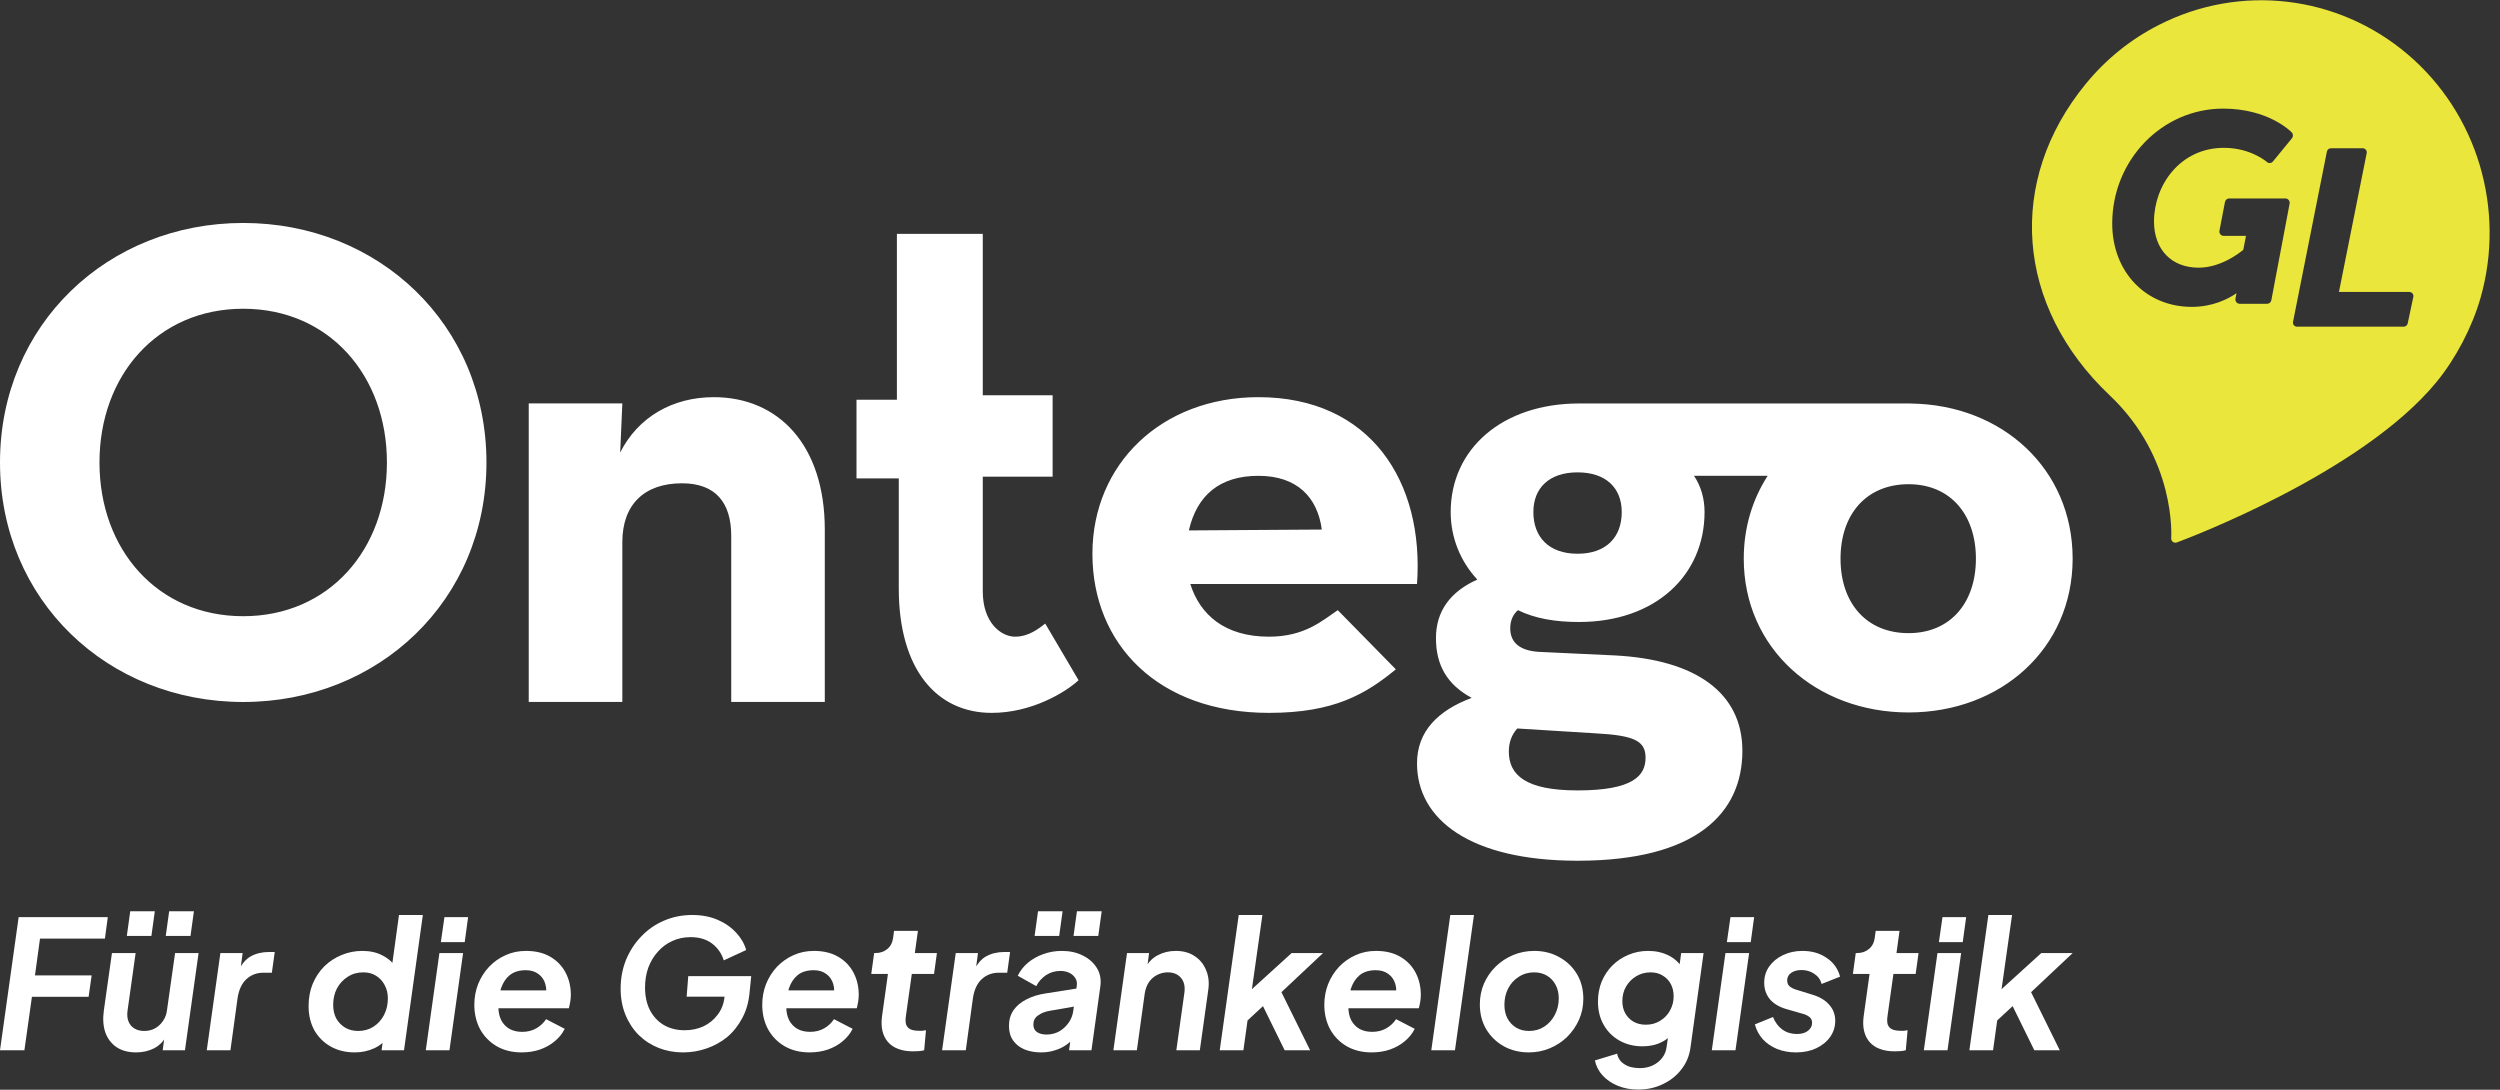 <svg width="195" height="85" viewBox="0 0 195 85" fill="none" xmlns="http://www.w3.org/2000/svg">
<rect x="0" y="0" width="195" height="85" fill="#333333" stroke="none"/>
<g clip-path="url(#clip0_1432_8959)">
<path fill-rule="evenodd" clip-rule="evenodd" d="M18.97 24.082C25.653 24.082 30.18 29.274 30.18 36.073C30.18 42.872 25.653 48.064 18.97 48.064C12.287 48.064 7.759 42.872 7.759 36.073C7.759 29.274 12.287 24.082 18.97 24.082ZM18.97 54.755C29.536 54.755 37.943 46.834 37.943 36.073C37.943 25.312 29.536 17.391 18.97 17.391C8.404 17.391 0 25.315 0 36.073C0 46.831 8.407 54.755 18.97 54.755ZM64.334 54.755V41.309C64.334 34.695 60.709 30.979 55.676 30.979C52.485 30.979 49.782 32.508 48.375 35.295L48.542 31.467H41.241V54.752H48.542V42.289C48.542 39.338 50.273 37.697 53.194 37.697C55.79 37.697 57.036 39.176 57.036 41.797V54.752H64.337L64.334 54.755ZM77.356 55.604C80.457 55.604 83.083 54.021 84.129 53.057L81.529 48.64C81.082 48.977 80.28 49.661 79.18 49.661C78.081 49.661 76.657 48.573 76.657 46.133V37.178H82.104V30.83H76.657V18.24H69.958V31.177H66.807V37.316H70.105V45.908C70.105 52.208 73.055 55.604 77.353 55.604H77.356ZM148.868 31.467C148.945 31.467 149.018 31.474 149.091 31.477C156.196 31.585 161.656 36.585 161.666 43.556V43.59C161.656 50.584 156.082 55.571 148.868 55.571C141.653 55.571 136.013 50.577 136.013 43.573C136.013 41.134 136.698 38.947 137.877 37.114H132.133C132.682 37.926 132.955 38.906 132.955 39.937C132.955 44.877 129.123 48.515 123.161 48.515C121.3 48.515 119.716 48.242 118.4 47.592C118.019 47.916 117.798 48.408 117.798 49.004C117.798 50.092 118.507 50.797 120.208 50.854L125.948 51.123C132.297 51.45 135.906 54.054 135.906 58.562C135.906 63.434 132.311 67.12 123.118 67.137H123.018C114.674 67.127 110.527 63.926 110.527 59.54C110.527 57.043 112.168 55.412 114.794 54.435C112.879 53.404 112.004 51.888 112.004 49.769C112.004 47.65 113.154 46.13 115.232 45.207C113.919 43.795 113.154 41.949 113.154 39.941C113.154 35.001 117.2 31.471 123.165 31.471H148.871L148.868 31.467ZM118.346 56.821C117.912 57.309 117.688 57.909 117.688 58.613C117.688 60.459 119.001 61.652 123.051 61.652C127.372 61.652 128.354 60.51 128.354 59.102C128.354 57.794 127.482 57.363 124.471 57.201L118.343 56.821H118.346ZM98.154 30.979C106.898 30.979 111.098 37.575 110.527 45.554H92.844C93.589 47.909 95.49 49.661 98.979 49.661C101.779 49.661 103.146 48.398 104.345 47.592L108.876 52.208C106.531 54.135 104.065 55.604 98.979 55.604C90.291 55.604 85.209 50.21 85.209 43.195C85.209 36.181 90.612 30.979 98.154 30.979ZM148.868 37.768C145.586 37.768 143.561 40.103 143.561 43.576C143.561 47.05 145.586 49.385 148.868 49.385C152.149 49.385 154.121 46.996 154.121 43.576C154.121 40.157 152.149 37.768 148.868 37.768ZM123.051 36.844C120.806 36.844 119.603 38.091 119.603 39.937C119.603 41.888 120.806 43.192 123.051 43.192C125.297 43.192 126.496 41.888 126.496 39.937C126.496 38.091 125.293 36.844 123.051 36.844ZM98.154 37.114C95.126 37.114 93.359 38.644 92.73 41.373L103.102 41.305C102.762 38.788 101.181 37.114 98.154 37.114Z" fill="white"/>
<path fill-rule="evenodd" clip-rule="evenodd" d="M169.68 42.331C169.61 42.331 169.539 42.308 169.481 42.263C169.393 42.195 169.344 42.085 169.353 41.972C169.358 41.911 169.768 35.769 164.558 30.839C157.22 23.895 156.469 14.13 162.692 6.539C164.281 4.6 166.205 3.052 168.409 1.937C174.747 -1.29 182.357 -0.388 187.797 4.236C193.229 8.853 195.459 16.314 193.479 23.244C192.833 25.513 191.552 27.962 190.05 29.793C184.191 36.941 170.377 42.095 169.791 42.311C169.755 42.325 169.718 42.331 169.68 42.331ZM173.402 8.472C168.633 8.472 164.753 12.492 164.753 17.433C164.753 21.202 167.365 23.936 170.962 23.936C172.564 23.936 173.751 23.347 174.448 22.871L174.367 23.287C174.348 23.388 174.373 23.492 174.436 23.571C174.498 23.649 174.592 23.695 174.691 23.695H176.84C176.998 23.695 177.134 23.579 177.164 23.419L178.589 15.887C178.608 15.787 178.582 15.684 178.52 15.605C178.457 15.527 178.363 15.481 178.265 15.481H173.871C173.713 15.481 173.578 15.596 173.547 15.756L173.118 17.991C173.098 18.091 173.123 18.194 173.186 18.274C173.249 18.352 173.342 18.398 173.442 18.398H175.187L174.976 19.485C174.626 19.776 173.192 20.879 171.489 20.879C169.376 20.879 168.012 19.463 168.012 17.272C168.012 14.45 170.05 11.531 173.461 11.531C175.563 11.531 176.804 12.623 176.817 12.634C176.883 12.694 176.971 12.723 177.059 12.717C177.148 12.71 177.23 12.667 177.287 12.597L178.771 10.786C178.881 10.651 178.874 10.452 178.753 10.326C178.681 10.25 176.937 8.472 173.402 8.472ZM187.923 22.772C188.02 22.772 188.112 22.815 188.174 22.889C188.235 22.963 188.26 23.06 188.24 23.153L187.8 25.23C187.768 25.377 187.636 25.482 187.482 25.482H179.174C179.077 25.482 178.985 25.439 178.924 25.367C178.862 25.294 178.837 25.197 178.856 25.105L181.498 11.82C181.528 11.672 181.66 11.564 181.816 11.564H184.285C184.382 11.564 184.474 11.606 184.535 11.68C184.597 11.753 184.622 11.848 184.602 11.942L182.438 22.772H187.923Z" fill="#EAE63B"/>
<path d="M153.611 81.92L155.094 71.369H156.941L155.962 78.282L155.108 78.073L159.221 74.338H161.669L158.424 77.39L160.662 81.92H158.676L156.745 77.989L157.752 77.766L155.108 80.219L155.85 79.105L155.458 81.92H153.611Z" fill="white"/>
<path d="M150.059 81.921L151.122 74.338H152.969L151.905 81.921H150.059ZM151.234 73.488L151.514 71.537H153.36L153.094 73.488H151.234Z" fill="white"/>
<path d="M147.785 82.003C146.908 82.003 146.255 81.762 145.826 81.278C145.407 80.786 145.253 80.117 145.365 79.271L145.826 75.968H144.525L144.749 74.338H144.847C145.22 74.338 145.533 74.231 145.784 74.017C146.036 73.803 146.185 73.511 146.232 73.139L146.302 72.609H148.163L147.925 74.338H149.646L149.422 75.968H147.687L147.225 79.257C147.188 79.518 147.193 79.731 147.239 79.898C147.295 80.066 147.402 80.191 147.561 80.275C147.729 80.359 147.957 80.4 148.246 80.4C148.33 80.4 148.414 80.4 148.498 80.4C148.582 80.391 148.68 80.377 148.792 80.359L148.652 81.919C148.522 81.957 148.373 81.98 148.205 81.989C148.046 81.999 147.906 82.003 147.785 82.003Z" fill="white"/>
<path d="M140.084 82.087C139.553 82.087 139.063 81.999 138.616 81.822C138.168 81.637 137.795 81.381 137.496 81.056C137.198 80.721 136.993 80.336 136.881 79.899L138.294 79.328C138.462 79.746 138.704 80.071 139.021 80.303C139.347 80.536 139.725 80.652 140.154 80.652C140.527 80.652 140.817 80.568 141.022 80.401C141.236 80.234 141.343 80.029 141.343 79.787C141.343 79.574 141.264 79.411 141.106 79.3C140.947 79.188 140.77 79.109 140.574 79.063L139.357 78.714C138.797 78.556 138.364 78.301 138.056 77.948C137.758 77.586 137.608 77.153 137.608 76.652C137.608 76.178 137.739 75.755 138 75.383C138.261 75.012 138.616 74.719 139.063 74.505C139.52 74.282 140.028 74.171 140.588 74.171C141.325 74.171 141.954 74.352 142.476 74.714C143.008 75.067 143.358 75.555 143.526 76.178L142.085 76.749C142.001 76.415 141.81 76.15 141.511 75.955C141.222 75.76 140.891 75.662 140.518 75.662C140.192 75.662 139.921 75.736 139.707 75.885C139.501 76.034 139.399 76.229 139.399 76.47C139.399 76.694 139.478 76.861 139.637 76.972C139.795 77.084 139.982 77.167 140.196 77.223L141.371 77.586C141.95 77.762 142.388 78.027 142.686 78.38C142.994 78.724 143.148 79.137 143.148 79.62C143.148 80.085 143.017 80.503 142.756 80.875C142.495 81.246 142.132 81.544 141.665 81.766C141.208 81.98 140.681 82.087 140.084 82.087Z" fill="white"/>
<path d="M133.521 81.92L134.585 74.338H136.431L135.368 81.92H133.521ZM134.696 73.488L134.976 71.537H136.823L136.557 73.488H134.696Z" fill="white"/>
<path d="M127.774 84.986C127.195 84.986 126.669 84.889 126.193 84.694C125.717 84.498 125.321 84.229 125.004 83.885C124.696 83.551 124.496 83.16 124.402 82.714L126.137 82.185C126.202 82.538 126.389 82.812 126.697 83.007C127.004 83.211 127.41 83.314 127.914 83.314C128.277 83.314 128.608 83.244 128.907 83.105C129.205 82.965 129.452 82.77 129.648 82.519C129.844 82.269 129.961 81.976 129.998 81.641L130.264 79.815L130.726 80.261C130.436 80.717 130.068 81.056 129.62 81.279C129.182 81.502 128.683 81.613 128.123 81.613C127.452 81.613 126.851 81.465 126.319 81.167C125.797 80.87 125.386 80.461 125.088 79.941C124.789 79.411 124.64 78.807 124.64 78.129C124.64 77.562 124.738 77.037 124.934 76.554C125.139 76.071 125.419 75.653 125.773 75.3C126.128 74.947 126.543 74.673 127.018 74.477C127.494 74.273 128.007 74.171 128.557 74.171C129.154 74.171 129.69 74.292 130.166 74.533C130.642 74.775 131.01 75.123 131.271 75.579L130.907 76.011L131.131 74.338H132.88L131.859 81.697C131.775 82.338 131.542 82.905 131.159 83.397C130.786 83.89 130.306 84.275 129.718 84.554C129.14 84.842 128.492 84.986 127.774 84.986ZM128.375 79.927C128.795 79.927 129.168 79.825 129.494 79.62C129.83 79.416 130.087 79.146 130.264 78.812C130.45 78.477 130.544 78.11 130.544 77.711C130.544 77.349 130.469 77.028 130.32 76.749C130.171 76.47 129.961 76.252 129.69 76.094C129.429 75.927 129.112 75.843 128.739 75.843C128.329 75.843 127.955 75.946 127.62 76.15C127.293 76.345 127.032 76.61 126.836 76.944C126.641 77.279 126.543 77.66 126.543 78.087C126.543 78.44 126.617 78.756 126.767 79.035C126.925 79.314 127.14 79.532 127.41 79.69C127.69 79.848 128.012 79.927 128.375 79.927Z" fill="white"/>
<path d="M119.247 82.087C118.529 82.087 117.88 81.929 117.302 81.613C116.724 81.288 116.267 80.847 115.931 80.289C115.595 79.722 115.428 79.077 115.428 78.352C115.428 77.767 115.535 77.223 115.749 76.721C115.973 76.21 116.281 75.764 116.673 75.383C117.064 75.002 117.517 74.705 118.03 74.491C118.543 74.278 119.093 74.171 119.68 74.171C120.399 74.171 121.047 74.334 121.625 74.659C122.203 74.975 122.66 75.411 122.996 75.969C123.332 76.526 123.5 77.172 123.5 77.906C123.5 78.482 123.388 79.026 123.164 79.537C122.94 80.038 122.632 80.484 122.24 80.875C121.849 81.256 121.396 81.553 120.884 81.766C120.371 81.98 119.825 82.087 119.247 82.087ZM119.261 80.415C119.708 80.415 120.105 80.303 120.45 80.08C120.804 79.848 121.079 79.541 121.275 79.16C121.48 78.77 121.583 78.343 121.583 77.878C121.583 77.478 121.504 77.13 121.345 76.833C121.187 76.526 120.963 76.285 120.674 76.108C120.385 75.932 120.049 75.843 119.666 75.843C119.219 75.843 118.818 75.96 118.463 76.192C118.109 76.415 117.834 76.717 117.638 77.098C117.442 77.478 117.344 77.906 117.344 78.38C117.344 78.779 117.423 79.132 117.582 79.439C117.741 79.736 117.964 79.973 118.253 80.15C118.543 80.326 118.878 80.415 119.261 80.415Z" fill="white"/>
<path d="M111.641 81.92L113.124 71.369H114.97L113.487 81.92H111.641Z" fill="white"/>
<path d="M106.99 82.087C106.244 82.087 105.591 81.925 105.032 81.6C104.481 81.274 104.052 80.833 103.745 80.275C103.446 79.709 103.297 79.077 103.297 78.38C103.297 77.804 103.395 77.265 103.591 76.763C103.796 76.252 104.08 75.801 104.444 75.411C104.817 75.021 105.246 74.719 105.731 74.505C106.216 74.282 106.748 74.171 107.326 74.171C108.072 74.171 108.706 74.324 109.228 74.631C109.751 74.938 110.147 75.351 110.418 75.871C110.688 76.382 110.823 76.958 110.823 77.6C110.823 77.767 110.809 77.939 110.781 78.115C110.753 78.292 110.716 78.468 110.669 78.645H104.794L104.892 77.251H109.718L108.809 77.878C108.93 77.46 108.939 77.088 108.837 76.763C108.743 76.429 108.562 76.164 108.291 75.969C108.03 75.773 107.704 75.676 107.312 75.676C106.799 75.676 106.384 75.801 106.067 76.052C105.759 76.303 105.53 76.647 105.381 77.084C105.241 77.511 105.172 77.99 105.172 78.519C105.172 78.928 105.246 79.281 105.395 79.579C105.554 79.876 105.773 80.103 106.053 80.261C106.333 80.41 106.659 80.484 107.032 80.484C107.452 80.484 107.82 80.391 108.137 80.206C108.454 80.02 108.706 79.783 108.893 79.495L110.348 80.248C110.17 80.61 109.914 80.93 109.578 81.209C109.252 81.488 108.865 81.706 108.417 81.864C107.979 82.013 107.503 82.087 106.99 82.087Z" fill="white"/>
<path d="M95.139 81.92L96.621 71.369H98.468L97.489 78.282L96.635 78.073L100.748 74.338H103.197L99.951 77.39L102.189 81.92H100.203L98.272 77.989L99.279 77.766L96.635 80.219L97.377 79.105L96.985 81.92H95.139Z" fill="white"/>
<path d="M86.844 81.92L87.907 74.338H89.628L89.432 75.829L89.32 75.523C89.562 75.058 89.894 74.719 90.313 74.505C90.733 74.282 91.199 74.171 91.712 74.171C92.29 74.171 92.78 74.306 93.181 74.575C93.591 74.844 93.89 75.211 94.076 75.676C94.272 76.131 94.328 76.647 94.244 77.223L93.587 81.92H91.754L92.383 77.432C92.449 76.949 92.36 76.563 92.118 76.275C91.875 75.987 91.53 75.843 91.082 75.843C90.784 75.843 90.504 75.913 90.243 76.052C89.991 76.182 89.782 76.368 89.614 76.61C89.455 76.851 89.348 77.139 89.292 77.474L88.676 81.92H86.844Z" fill="white"/>
<path d="M81.204 82.087C80.719 82.087 80.285 82.008 79.902 81.851C79.529 81.693 79.236 81.46 79.021 81.154C78.807 80.847 78.699 80.471 78.699 80.025C78.699 79.542 78.821 79.128 79.063 78.784C79.305 78.441 79.641 78.162 80.07 77.948C80.499 77.725 80.994 77.572 81.553 77.488L84.113 77.084L83.973 78.478L81.819 78.854C81.474 78.919 81.185 79.04 80.952 79.216C80.719 79.384 80.602 79.616 80.602 79.913C80.602 80.173 80.695 80.368 80.882 80.499C81.078 80.629 81.325 80.694 81.623 80.694C81.996 80.694 82.332 80.61 82.63 80.443C82.929 80.266 83.176 80.034 83.372 79.746C83.568 79.458 83.684 79.142 83.722 78.798L83.987 76.903C84.025 76.652 83.983 76.443 83.862 76.276C83.75 76.099 83.591 75.965 83.386 75.871C83.181 75.778 82.957 75.732 82.714 75.732C82.295 75.732 81.917 75.844 81.581 76.067C81.255 76.29 81.003 76.573 80.826 76.917L79.385 76.108C79.581 75.709 79.847 75.37 80.182 75.091C80.527 74.803 80.924 74.58 81.371 74.422C81.828 74.255 82.313 74.171 82.826 74.171C83.442 74.171 83.987 74.292 84.463 74.533C84.948 74.775 85.316 75.105 85.568 75.523C85.82 75.941 85.904 76.429 85.82 76.987L85.134 81.92H83.386L83.568 80.624L84.029 80.638C83.796 80.963 83.535 81.233 83.246 81.446C82.957 81.66 82.64 81.818 82.295 81.92C81.959 82.032 81.595 82.087 81.204 82.087ZM80.7 73.001L80.966 71.077H82.882L82.616 73.001H80.7ZM83.736 73.001L84.001 71.077H85.932L85.666 73.001H83.736Z" fill="white"/>
<path d="M73.484 81.921L74.548 74.339H76.282L76.058 76.026L75.933 75.775C76.194 75.208 76.525 74.813 76.926 74.59C77.336 74.367 77.807 74.256 78.339 74.256H78.786L78.563 75.872H77.905C77.383 75.872 76.94 76.04 76.576 76.374C76.222 76.7 75.993 77.187 75.891 77.838L75.331 81.921H73.484Z" fill="white"/>
<path d="M71.219 82.003C70.342 82.003 69.689 81.762 69.26 81.278C68.84 80.786 68.686 80.117 68.798 79.271L69.26 75.968H67.959L68.183 74.338H68.281C68.654 74.338 68.966 74.231 69.218 74.017C69.47 73.803 69.619 73.511 69.665 73.139L69.736 72.609H71.596L71.358 74.338H73.079L72.855 75.968H71.121L70.659 79.257C70.621 79.518 70.626 79.731 70.673 79.898C70.729 80.066 70.836 80.191 70.995 80.275C71.162 80.359 71.391 80.4 71.68 80.4C71.764 80.4 71.848 80.4 71.932 80.4C72.016 80.391 72.114 80.377 72.226 80.359L72.086 81.919C71.955 81.957 71.806 81.98 71.638 81.989C71.48 81.999 71.34 82.003 71.219 82.003Z" fill="white"/>
<path d="M63.148 82.087C62.402 82.087 61.749 81.925 61.19 81.6C60.639 81.274 60.21 80.833 59.903 80.275C59.604 79.709 59.455 79.077 59.455 78.38C59.455 77.804 59.553 77.265 59.749 76.763C59.954 76.252 60.238 75.801 60.602 75.411C60.975 75.021 61.404 74.719 61.889 74.505C62.374 74.282 62.906 74.171 63.484 74.171C64.23 74.171 64.864 74.324 65.387 74.631C65.909 74.938 66.305 75.351 66.576 75.871C66.846 76.382 66.981 76.958 66.981 77.6C66.981 77.767 66.967 77.939 66.939 78.115C66.912 78.292 66.874 78.468 66.828 78.645H60.952L61.05 77.251H65.876L64.967 77.878C65.088 77.46 65.097 77.088 64.995 76.763C64.902 76.429 64.72 76.164 64.449 75.969C64.188 75.773 63.862 75.676 63.47 75.676C62.957 75.676 62.542 75.801 62.225 76.052C61.917 76.303 61.689 76.647 61.539 77.084C61.4 77.511 61.33 77.99 61.33 78.519C61.33 78.928 61.404 79.281 61.553 79.579C61.712 79.876 61.931 80.103 62.211 80.261C62.491 80.41 62.817 80.484 63.19 80.484C63.61 80.484 63.978 80.391 64.295 80.206C64.613 80.02 64.864 79.783 65.051 79.495L66.506 80.248C66.329 80.61 66.072 80.93 65.736 81.209C65.41 81.488 65.023 81.706 64.575 81.864C64.137 82.013 63.661 82.087 63.148 82.087Z" fill="white"/>
<path d="M53.265 82.087C52.593 82.087 51.964 81.971 51.376 81.739C50.788 81.506 50.271 81.172 49.823 80.735C49.385 80.298 49.04 79.773 48.788 79.16C48.536 78.547 48.41 77.864 48.41 77.111C48.41 76.312 48.55 75.564 48.83 74.867C49.119 74.171 49.515 73.562 50.019 73.042C50.523 72.512 51.11 72.103 51.782 71.815C52.462 71.518 53.199 71.369 53.992 71.369C54.738 71.369 55.4 71.495 55.978 71.746C56.557 71.996 57.037 72.331 57.419 72.749C57.802 73.158 58.063 73.608 58.203 74.101L56.454 74.909C56.286 74.37 55.983 73.934 55.545 73.599C55.106 73.265 54.547 73.097 53.866 73.097C53.344 73.097 52.863 73.2 52.425 73.404C51.996 73.599 51.623 73.878 51.306 74.24C50.989 74.593 50.742 75.007 50.565 75.481C50.397 75.954 50.313 76.47 50.313 77.028C50.313 77.697 50.439 78.282 50.691 78.784C50.952 79.285 51.315 79.676 51.782 79.954C52.248 80.224 52.789 80.359 53.404 80.359C53.945 80.359 54.435 80.257 54.873 80.052C55.321 79.838 55.689 79.536 55.978 79.146C56.277 78.756 56.454 78.3 56.51 77.78L56.608 76.986L57.419 77.739H53.558L53.684 76.136H58.595L58.469 77.39C58.403 78.152 58.212 78.826 57.895 79.411C57.587 79.996 57.196 80.489 56.72 80.888C56.244 81.278 55.708 81.576 55.111 81.78C54.524 81.985 53.908 82.087 53.265 82.087Z" fill="white"/>
<path d="M40.691 82.087C39.945 82.087 39.292 81.925 38.733 81.6C38.182 81.274 37.753 80.833 37.446 80.275C37.147 79.709 36.998 79.077 36.998 78.38C36.998 77.804 37.096 77.265 37.292 76.763C37.497 76.252 37.782 75.802 38.145 75.411C38.518 75.021 38.947 74.719 39.432 74.505C39.917 74.282 40.449 74.171 41.027 74.171C41.773 74.171 42.407 74.324 42.93 74.631C43.452 74.938 43.848 75.351 44.119 75.871C44.389 76.382 44.525 76.958 44.525 77.6C44.525 77.767 44.511 77.939 44.482 78.115C44.454 78.292 44.417 78.468 44.37 78.645H38.495L38.593 77.251H43.419L42.51 77.878C42.631 77.46 42.641 77.088 42.538 76.763C42.445 76.429 42.263 76.164 41.992 75.969C41.731 75.774 41.405 75.676 41.013 75.676C40.5 75.676 40.085 75.802 39.768 76.052C39.46 76.303 39.232 76.647 39.082 77.084C38.943 77.511 38.873 77.99 38.873 78.519C38.873 78.928 38.947 79.281 39.097 79.579C39.255 79.876 39.474 80.104 39.754 80.261C40.034 80.41 40.36 80.485 40.733 80.485C41.153 80.485 41.521 80.391 41.838 80.206C42.156 80.02 42.407 79.783 42.594 79.495L44.049 80.248C43.872 80.61 43.615 80.93 43.279 81.209C42.953 81.488 42.566 81.706 42.118 81.864C41.68 82.013 41.204 82.087 40.691 82.087Z" fill="white"/>
<path d="M33.211 81.92L34.274 74.338H36.121L35.058 81.92H33.211ZM34.386 73.488L34.666 71.537H36.513L36.247 73.488H34.386Z" fill="white"/>
<path d="M27.68 82.087C26.962 82.087 26.332 81.933 25.791 81.627C25.25 81.32 24.826 80.898 24.518 80.359C24.22 79.811 24.07 79.183 24.07 78.477C24.07 77.836 24.178 77.255 24.392 76.735C24.616 76.205 24.919 75.75 25.301 75.369C25.693 74.988 26.141 74.696 26.645 74.491C27.157 74.277 27.698 74.171 28.267 74.171C28.873 74.171 29.4 74.291 29.848 74.533C30.305 74.765 30.655 75.086 30.897 75.495L30.506 75.843L31.121 71.369H32.982L31.513 81.92H29.764L29.96 80.456L30.366 80.735C30.086 81.181 29.703 81.52 29.219 81.752C28.743 81.975 28.23 82.087 27.68 82.087ZM27.931 80.415C28.389 80.415 28.79 80.303 29.135 80.08C29.489 79.848 29.764 79.541 29.96 79.16C30.156 78.77 30.254 78.342 30.254 77.878C30.254 77.488 30.17 77.139 30.002 76.833C29.843 76.526 29.62 76.284 29.331 76.108C29.051 75.931 28.719 75.843 28.337 75.843C27.88 75.843 27.474 75.959 27.12 76.192C26.766 76.415 26.486 76.717 26.281 77.097C26.085 77.478 25.987 77.906 25.987 78.38C25.987 78.779 26.066 79.132 26.225 79.439C26.393 79.736 26.621 79.973 26.91 80.15C27.209 80.326 27.549 80.415 27.931 80.415Z" fill="white"/>
<path d="M16.127 81.921L17.19 74.339H18.925L18.701 76.026L18.575 75.775C18.836 75.208 19.167 74.813 19.568 74.59C19.979 74.367 20.45 74.256 20.981 74.256H21.429L21.205 75.872H20.548C20.025 75.872 19.582 76.04 19.219 76.374C18.864 76.7 18.636 77.187 18.533 77.838L17.974 81.921H16.127Z" fill="white"/>
<path d="M10.621 82.087C10.015 82.087 9.506 81.953 9.096 81.683C8.686 81.404 8.392 81.019 8.215 80.527C8.047 80.034 8.009 79.458 8.103 78.798L8.732 74.338H10.579L9.949 78.826C9.903 79.142 9.926 79.421 10.019 79.662C10.113 79.904 10.266 80.09 10.481 80.22C10.695 80.35 10.952 80.415 11.25 80.415C11.558 80.415 11.833 80.35 12.076 80.22C12.328 80.081 12.537 79.89 12.705 79.648C12.882 79.398 12.99 79.109 13.027 78.784L13.656 74.338H15.489L14.426 81.92H12.691L12.887 80.429L13.013 80.736C12.78 81.2 12.449 81.544 12.02 81.767C11.6 81.981 11.134 82.087 10.621 82.087ZM9.893 73.001L10.159 71.077H12.076L11.81 73.001H9.893ZM12.929 73.001L13.195 71.077H15.125L14.86 73.001H12.929Z" fill="white"/>
<path d="M0 81.921L1.455 71.537H8.408L8.184 73.21H3.12L2.728 76.081H7.149L6.911 77.753H2.49L1.903 81.921H0Z" fill="white"/>
</g>
<defs>
<clipPath id="clip0_1432_8959">
<rect width="195" height="85" fill="white"/>
</clipPath>
</defs>
</svg>
